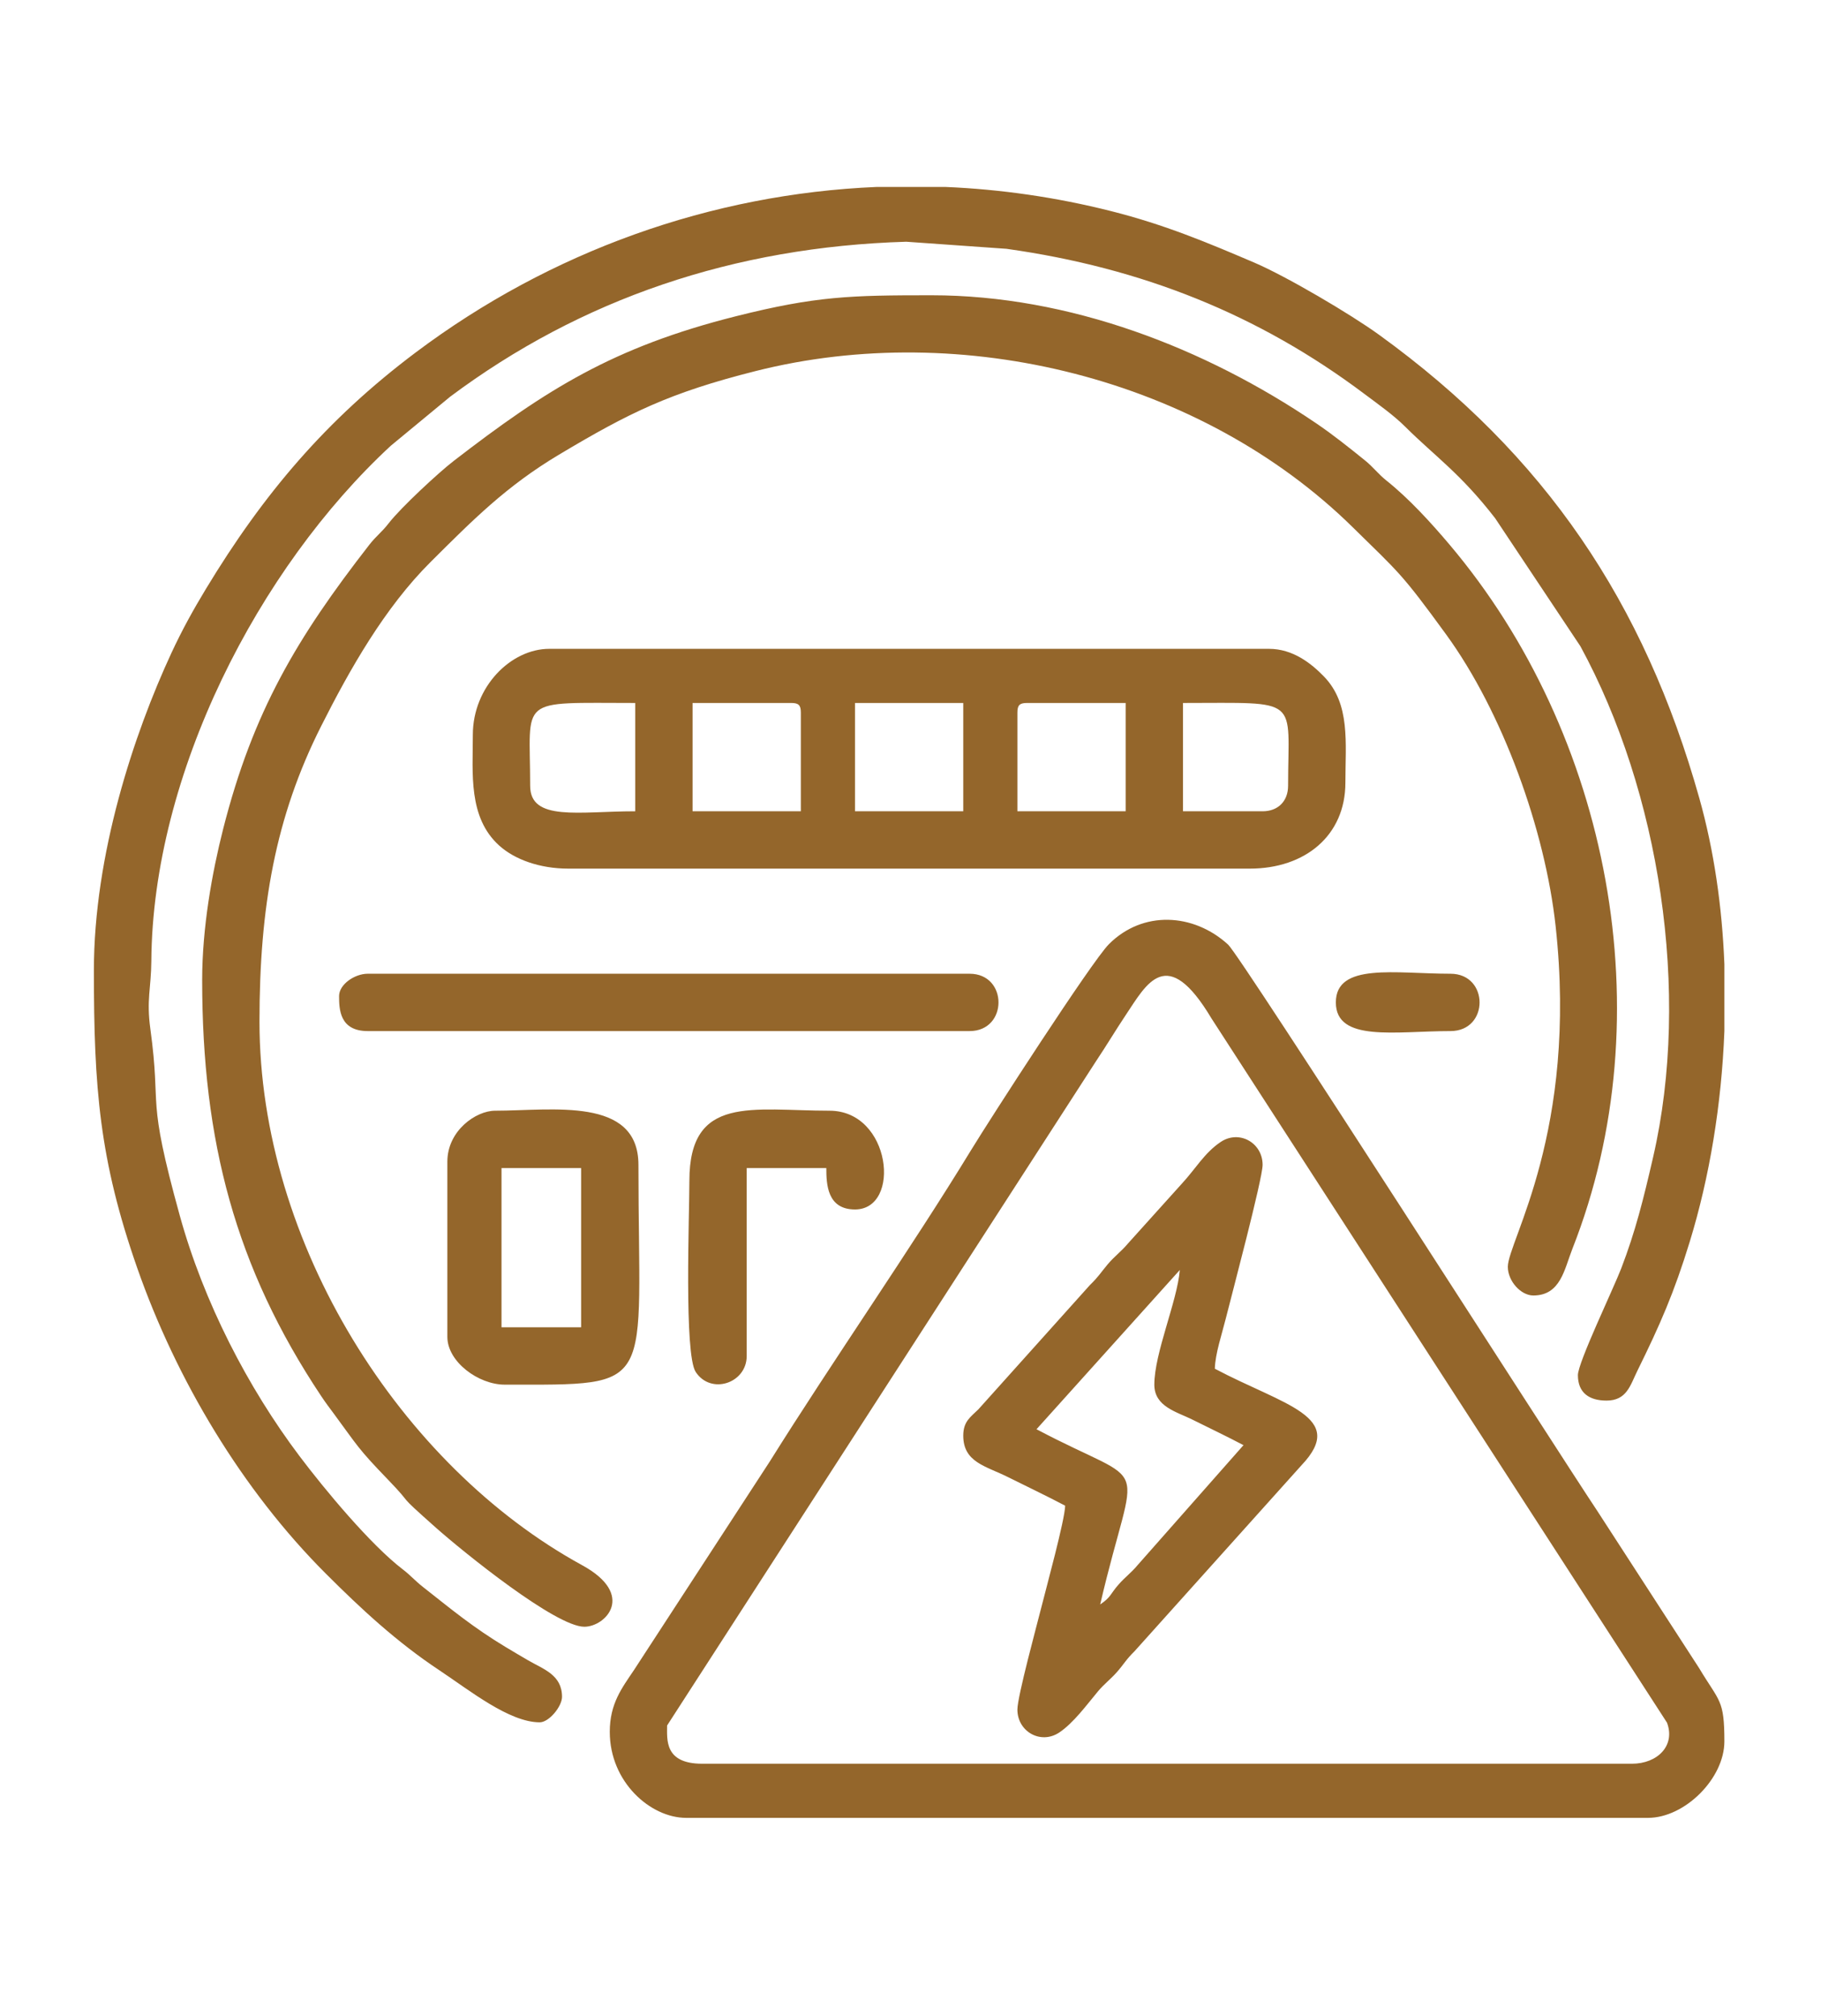 <?xml version="1.0" encoding="UTF-8" standalone="no"?><!DOCTYPE svg PUBLIC "-//W3C//DTD SVG 1.1//EN" "http://www.w3.org/Graphics/SVG/1.1/DTD/svg11.dtd"><svg width="100%" height="100%" viewBox="0 0 131 145" version="1.1" xmlns="http://www.w3.org/2000/svg" xmlns:xlink="http://www.w3.org/1999/xlink" xml:space="preserve" xmlns:serif="http://www.serif.com/" style="fill-rule:evenodd;clip-rule:evenodd;stroke-linejoin:round;stroke-miterlimit:2;"><path id="_6" serif:id="6" d="M6.754,69.802c0,8.427 0.391,13.598 3.119,21.395c2.812,8.039 7.554,15.968 13.548,21.961c2.563,2.564 5.129,4.94 8.166,6.955c2.208,1.467 5.047,3.756 7.24,3.756c0.67,-0 1.604,-1.142 1.604,-1.833c-0,-1.583 -1.339,-1.985 -2.424,-2.616c-1.156,-0.676 -2.198,-1.282 -3.261,-2.008c-1.046,-0.715 -1.88,-1.353 -2.891,-2.15c-0.576,-0.455 -0.83,-0.657 -1.408,-1.112c-0.627,-0.491 -0.873,-0.819 -1.47,-1.278c-2.327,-1.78 -5.637,-5.768 -7.431,-8.149c-3.716,-4.932 -6.889,-11.068 -8.608,-17.28c-2.46,-8.893 -1.298,-7.424 -2.123,-13.453c-0.287,-2.098 0.057,-2.919 0.071,-4.867c0.094,-13.444 7.689,-28.242 17.229,-37.066l4.265,-3.523c9.426,-7.042 20.429,-10.779 32.814,-11.148l7.213,0.509c9.735,1.366 18.144,4.722 25.755,10.443c0.934,0.701 2.075,1.504 2.922,2.347c2.166,2.154 3.963,3.345 6.473,6.585l6.137,9.213c5.677,10.425 7.963,24.881 5.227,36.747c-0.699,3.031 -1.266,5.322 -2.299,8.012c-0.542,1.411 -3.11,6.759 -3.11,7.656c-0,1.293 0.832,1.833 2.06,1.833c1.458,-0 1.706,-1.103 2.216,-2.138c1.633,-3.312 2.644,-5.615 3.77,-9.288c1.429,-4.656 2.288,-9.875 2.492,-15.143l-0,-4.817c-0.163,-4.13 -0.749,-8.194 -1.804,-11.942c-3.956,-14.056 -11.076,-24.671 -23.035,-33.322c-2.055,-1.487 -6.666,-4.206 -9.001,-5.203c-3.362,-1.435 -6.417,-2.719 -10.28,-3.694c-3.947,-0.997 -7.936,-1.57 -11.915,-1.738l-4.952,0c-11.89,0.502 -23.455,4.614 -33.171,11.913c-6.422,4.825 -10.944,10.163 -15.078,16.995c-0.9,1.486 -1.726,2.974 -2.486,4.616c-2.696,5.814 -5.574,14.486 -5.574,22.832m7.79,0.688c-0,11.56 2.39,20.661 8.565,29.922c0.335,0.503 0.536,0.76 0.862,1.2c1.774,2.403 1.754,2.54 3.921,4.783c2.079,2.154 0.373,0.727 3.43,3.445c2.032,1.804 8.659,7.156 10.713,7.156c1.537,-0 3.729,-2.302 -0.157,-4.426c-13.046,-7.13 -23.211,-23.138 -23.211,-39.101c-0,-8.215 1.138,-14.703 4.429,-21.231c2.068,-4.104 4.581,-8.537 7.881,-11.819c3.012,-2.997 5.428,-5.445 9.235,-7.719c5.058,-3.02 7.946,-4.448 14.146,-6.013c14.864,-3.752 32.05,0.523 42.941,11.219c3.382,3.322 3.515,3.307 6.723,7.71c4.092,5.615 7.131,14.091 7.886,20.979c1.622,14.807 -3.437,22.676 -3.437,24.513c-0,1.022 0.928,2.063 1.833,2.063c1.968,-0 2.231,-1.885 2.817,-3.37c6.615,-16.786 2.657,-37.034 -8.841,-50.629c-1.346,-1.591 -2.918,-3.315 -4.548,-4.615c-0.598,-0.477 -0.938,-0.962 -1.536,-1.443c-1.145,-0.924 -2.285,-1.839 -3.514,-2.672c-8.006,-5.429 -17.763,-9.206 -27.676,-9.206c-5.805,-0 -8.291,0.057 -14.069,1.51c-8.836,2.223 -13.645,5.275 -20.295,10.402c-1.073,0.826 -3.801,3.351 -4.679,4.485c-0.522,0.674 -0.887,0.894 -1.41,1.568c-5.188,6.668 -8.351,11.965 -10.501,20.426c-0.797,3.14 -1.508,7.093 -1.508,10.863m102.862,56.358l-66.896,-0c-2.731,-0 -2.519,-1.746 -2.519,-2.75l30.835,-47.743c0.787,-1.177 1.411,-2.232 2.154,-3.345c1.51,-2.259 2.956,-5.152 6.175,0.24l32.767,50.645c0.622,1.658 -0.694,2.953 -2.516,2.953Zm-73.539,-2.292c-0,3.614 2.931,6.186 5.498,6.186l69.186,-0c2.659,-0 5.499,-2.84 5.499,-5.499c-0,-3.031 -0.351,-2.822 -1.823,-5.28l-7.296,-11.26c-3.028,-4.542 -25.661,-39.929 -26.584,-40.769c-2.491,-2.271 -6.14,-2.469 -8.575,-0.026c-1.243,1.249 -8.577,12.617 -9.921,14.821c-4.259,6.987 -9.99,15.211 -14.484,22.399l-9.759,14.984c-0.863,1.287 -1.741,2.404 -1.741,4.444m29.324,-73.31c0,-0.528 0.16,-0.687 0.688,-0.687l7.101,-0l0,7.789l-7.789,0l0,-7.102Zm-11.683,-0.687l7.788,-0l-0,7.789l-7.788,0l-0,-7.789Zm-11.685,-0l7.102,-0c0.528,-0 0.687,0.159 0.687,0.687l0,7.102l-7.789,0l-0,-7.789Zm41.008,7.789l-5.727,0l-0,-7.789c8.563,-0 7.56,-0.499 7.56,5.956c0,1.109 -0.725,1.833 -1.833,1.833Zm-52.691,-1.833c-0,-6.455 -1.003,-5.956 7.56,-5.956l-0,7.789c-4.042,0 -7.56,0.752 -7.56,-1.833Zm-4.124,-3.665c0,2.776 -0.344,5.934 1.892,7.958c1.114,1.009 2.922,1.664 4.981,1.664l49.026,-0c3.967,-0 6.872,-2.369 6.872,-6.186c0,-2.871 0.372,-5.651 -1.537,-7.625c-0.91,-0.939 -2.228,-1.996 -3.961,-1.996l-51.774,-0c-2.76,-0 -5.499,2.73 -5.499,6.185m49.026,46.735c-0,1.589 1.614,1.952 2.749,2.52c1.213,0.605 2.471,1.201 3.665,1.832l-7.627,8.639c-0.46,0.551 -0.897,0.855 -1.362,1.387c-0.602,0.685 -0.537,0.906 -1.32,1.429c2.605,-11.18 3.882,-8.121 -4.581,-12.6l10.309,-11.454c-0.189,2.269 -1.833,5.972 -1.833,8.247Zm-13.746,3.665c-0,1.925 1.625,2.187 3.208,2.979c1.364,0.681 2.779,1.35 4.123,2.061c-0.022,1.023 -1.355,5.88 -1.695,7.24c-0.331,1.32 -1.741,6.485 -1.741,7.422c0,1.589 1.682,2.538 3.012,1.65c1.027,-0.686 1.967,-1.98 2.783,-2.956c0.46,-0.551 0.895,-0.856 1.363,-1.387c0.532,-0.606 0.638,-0.88 1.259,-1.49l12.03,-13.397c3.312,-3.491 -1.276,-4.305 -6.243,-6.932c0.024,-1.069 0.509,-2.492 0.778,-3.575c0.422,-1.682 2.658,-10.087 2.658,-11.088c-0,-1.587 -1.682,-2.538 -3.013,-1.648c-1.165,0.778 -1.821,1.946 -2.768,2.969l-3.909,4.339c-0.495,0.592 -0.973,0.918 -1.468,1.51c-0.543,0.651 -0.636,0.862 -1.27,1.48l-8.018,8.933c-0.555,0.548 -1.089,0.862 -1.089,1.89m-44.902,-31.614c0,0.948 0.039,2.52 2.062,2.52l43.298,0c2.77,0 2.77,-4.124 0,-4.124l-43.298,-0c-0.945,-0 -2.062,0.77 -2.062,1.604m11.685,12.371l5.727,-0l-0,11.454l-5.727,-0l-0,-11.454Zm-3.896,-0.459l0,12.6c0,1.792 2.237,3.437 4.125,3.437c11.083,0 9.621,0.512 9.621,-15.808c0,-4.934 -6.214,-3.894 -10.309,-3.894c-1.389,0 -3.437,1.447 -3.437,3.665m17.411,1.375c0,2.52 -0.387,12.463 0.455,13.749c1.095,1.669 3.669,0.814 3.669,-1.149l0,-13.516l5.727,-0c0,1.17 0.065,2.978 2.063,2.978c3.352,0 2.614,-7.102 -1.833,-7.102c-5.548,0 -10.081,-1.171 -10.081,5.04m46.506,-12.829c-0,2.882 4.294,2.062 8.247,2.062c2.796,0 2.783,-4.124 0,-4.124c-3.953,-0 -8.247,-0.82 -8.247,2.062" style="fill:#94662b;"/></svg>